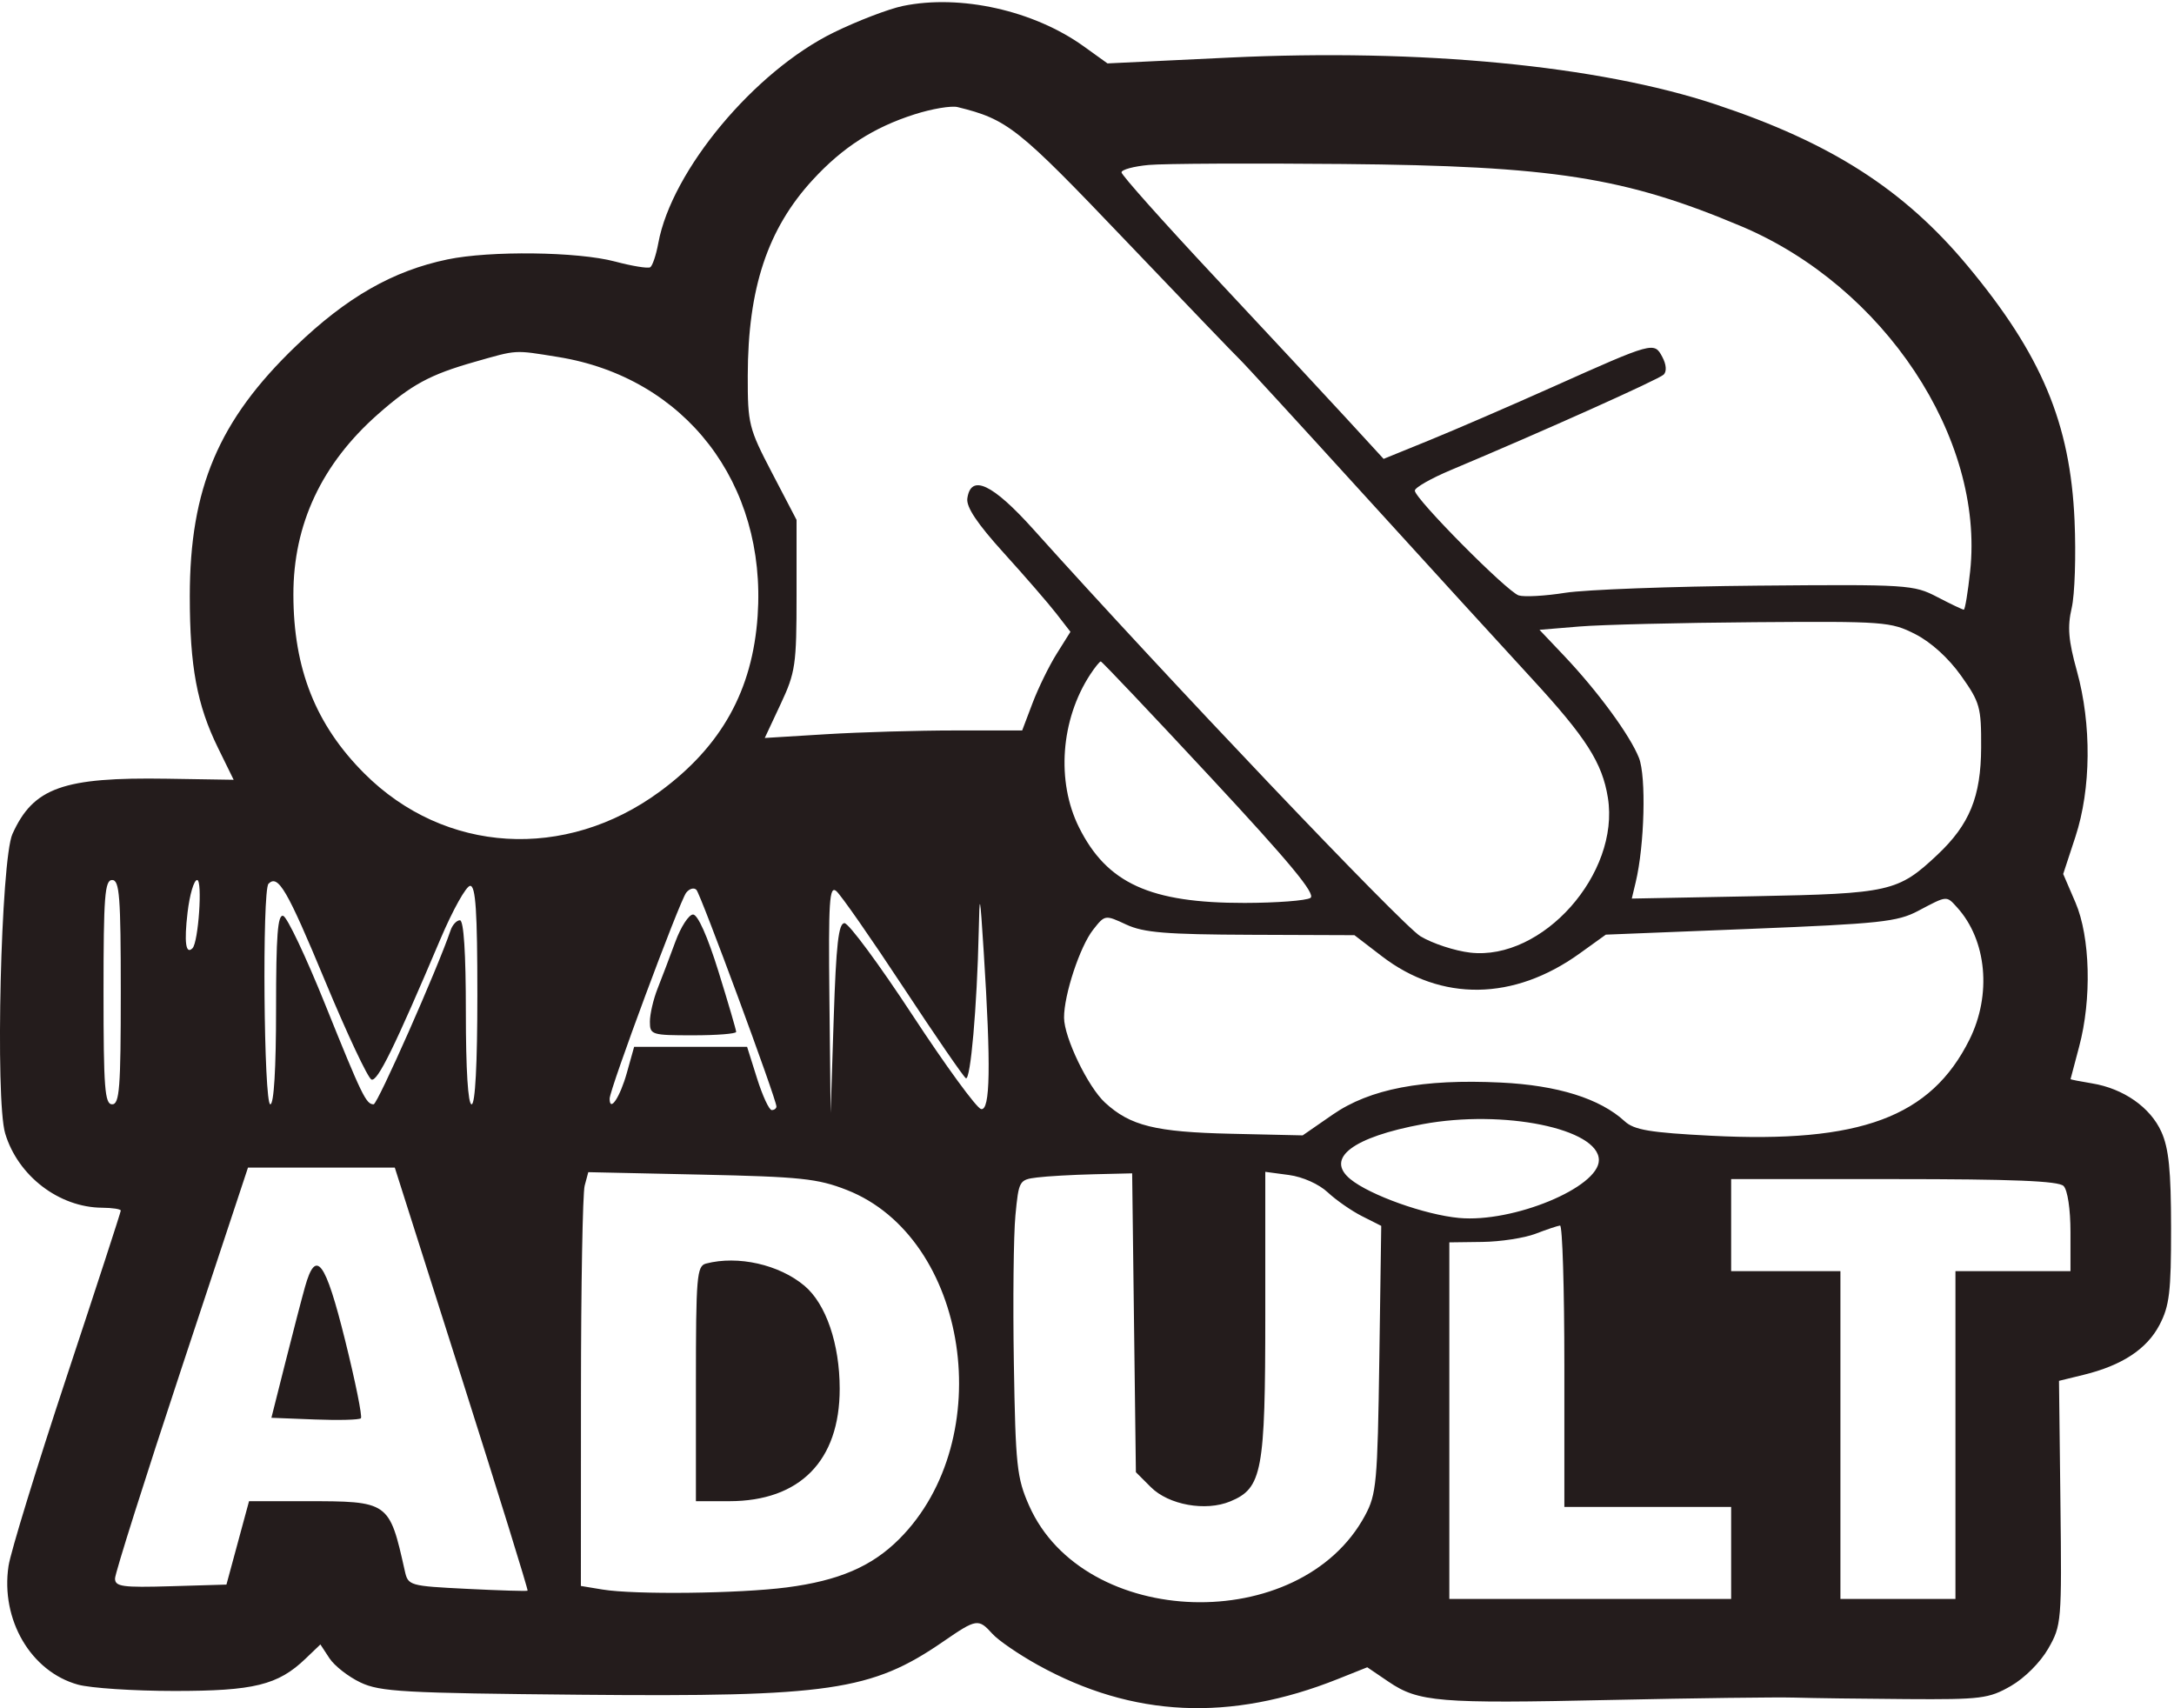 <svg id="svgContent" version="1.1" width="378" height="297" style="position: relative; width: 378px; height: 297px; margin:auto; user-select: none; cursor: default;" xmlns="http://www.w3.org/2000/svg" xmlns:xlink="http://www.w3.org/1999/xlink" viewBox="0 0 378 297"><g id="svgPath"><path d="M 157 1.035 C 154.525 1.546, 149.125 3.613, 145 5.628 C 131.178 12.382, 116.781 29.653, 114.464 42.261 C 114.084 44.330, 113.451 46.222, 113.056 46.465 C 112.662 46.709, 109.900 46.259, 106.920 45.466 C 100.466 43.749, 85.211 43.559, 77.799 45.105 C 68.312 47.084, 60.313 51.655, 51.451 60.162 C 38.020 73.056, 33 84.892, 33 103.661 C 33 115.872, 34.249 122.580, 37.910 130.038 L 40.628 135.575 29.064 135.390 C 10.951 135.100, 5.799 136.940, 2.163 145 C 0.158 149.445, -0.855 191.203, 0.900 197.062 C 3.113 204.447, 10.263 209.927, 17.750 209.978 C 19.538 209.990, 21 210.215, 21 210.477 C 21 210.739, 16.756 223.763, 11.570 239.420 C 6.383 255.076, 1.844 269.856, 1.483 272.264 C 0.083 281.600, 5.357 290.618, 13.547 292.891 C 15.721 293.495, 23.252 293.991, 30.282 293.994 C 44.138 294, 48.329 292.973, 53.104 288.400 L 55.708 285.906 57.279 288.303 C 58.143 289.622, 60.571 291.518, 62.675 292.517 C 66.095 294.140, 70.151 294.366, 100.960 294.652 C 144.166 295.052, 151.547 293.972, 163.959 285.435 C 169.816 281.405, 170.110 281.359, 172.569 284.076 C 173.603 285.218, 177.160 287.654, 180.474 289.488 C 196.943 298.603, 213.884 299.393, 232.615 291.918 L 237.730 289.877 241.428 292.387 C 246.641 295.924, 250.148 296.213, 280 295.560 C 294.575 295.241, 308.975 295.056, 312 295.147 C 315.025 295.239, 323.800 295.356, 331.500 295.407 C 344.487 295.493, 345.799 295.329, 349.632 293.132 C 352.019 291.764, 354.764 289.019, 356.132 286.632 C 358.443 282.599, 358.494 281.992, 358.253 261.288 L 358.005 240.076 362.253 239.038 C 368.943 237.405, 373.266 234.570, 375.469 230.372 C 377.210 227.054, 377.499 224.641, 377.491 213.500 C 377.484 203.484, 377.096 199.644, 375.801 196.772 C 373.882 192.516, 369.213 189.257, 363.750 188.360 C 361.687 188.021, 360.005 187.689, 360.012 187.622 C 360.018 187.555, 360.688 185.025, 361.500 182 C 363.717 173.739, 363.444 162.903, 360.867 156.912 L 358.734 151.954 360.867 145.456 C 363.592 137.156, 363.690 125.944, 361.119 116.673 C 359.637 111.329, 359.445 108.998, 360.214 105.694 C 360.752 103.387, 360.974 96.550, 360.709 90.500 C 359.968 73.572, 354.961 61.653, 342.111 46.224 C 331.043 32.935, 318.325 24.790, 298.246 18.132 C 277.916 11.390, 247.016 8.422, 213.718 10.013 L 192.562 11.024 188.428 8.055 C 179.746 1.821, 166.996 -1.027, 157 1.035 M 159 19.884 C 151.886 22.158, 146.518 25.613, 141.321 31.260 C 133.462 39.800, 130.040 50.103, 130.015 65.301 C 130.001 73.724, 130.183 74.452, 134.250 82.246 L 138.500 90.390 138.500 103.445 C 138.500 115.614, 138.312 116.901, 135.735 122.403 L 132.971 128.306 143.641 127.653 C 149.510 127.294, 159.580 127, 166.020 127 L 177.728 127 179.528 122.250 C 180.517 119.638, 182.405 115.778, 183.724 113.674 L 186.121 109.848 183.663 106.674 C 182.311 104.928, 178.208 100.194, 174.545 96.154 C 169.907 91.036, 167.979 88.154, 168.193 86.654 C 168.807 82.342, 172.570 84.111, 179.710 92.066 C 202.559 117.526, 243.772 160.853, 246.978 162.783 C 249.063 164.039, 252.959 165.318, 255.635 165.626 C 268.195 167.069, 281.679 151.900, 279.568 138.700 C 278.597 132.625, 275.796 128.241, 266.307 117.941 C 261.463 112.684, 248.312 98.284, 237.083 85.941 C 225.854 73.598, 216.175 63.050, 215.574 62.500 C 214.974 61.950, 206.034 52.644, 195.708 41.820 C 176.931 22.138, 175.196 20.759, 166.500 18.618 C 165.400 18.347, 162.025 18.916, 159 19.884 M 199.750 28.678 C 197.137 28.915, 195 29.495, 195 29.967 C 195 30.438, 202.313 38.637, 211.250 48.186 C 220.188 57.735, 230.441 68.750, 234.037 72.665 L 240.573 79.783 248.537 76.540 C 252.916 74.757, 262.575 70.581, 270 67.259 C 287.515 59.423, 287.607 59.398, 289.032 62.059 C 289.729 63.361, 289.823 64.577, 289.271 65.129 C 288.446 65.954, 268.281 74.996, 252.250 81.730 C 248.813 83.174, 246 84.780, 246 85.300 C 246 86.699, 262.037 102.877, 264.061 103.519 C 265.016 103.823, 268.656 103.619, 272.149 103.066 C 275.642 102.513, 290.671 101.954, 305.546 101.823 C 331.731 101.593, 332.727 101.656, 336.827 103.793 C 339.156 105.007, 341.237 106, 341.451 106 C 341.665 106, 342.163 102.988, 342.558 99.307 C 345.040 76.123, 327.581 49.808, 302.776 39.346 C 282.510 30.799, 270.037 28.848, 233.500 28.513 C 217.550 28.366, 202.363 28.440, 199.750 28.678 M 82.500 62.925 C 74.757 65.130, 71.572 66.855, 65.724 72.008 C 55.925 80.642, 50.991 91.172, 51.012 103.407 C 51.033 116.301, 54.900 126.033, 63.359 134.486 C 77.325 148.441, 98.305 149.711, 114.760 137.598 C 125.451 129.727, 130.844 120.032, 131.732 107.085 C 133.313 84.006, 119.128 65.617, 97 62.060 C 89.299 60.822, 90.043 60.778, 82.500 62.925 M 274.587 108.927 L 267.673 109.500 271.941 114 C 277.804 120.183, 283.429 127.854, 284.970 131.765 C 286.250 135.018, 285.940 146.960, 284.408 153.364 L 283.723 156.228 305.112 155.818 C 328.582 155.368, 330.027 155.042, 336.838 148.638 C 342.456 143.356, 344.430 138.526, 344.467 129.971 C 344.498 122.937, 344.269 122.117, 340.971 117.471 C 338.800 114.412, 335.737 111.634, 333.009 110.250 C 328.751 108.089, 327.650 108.007, 305.038 108.177 C 292.092 108.274, 278.389 108.611, 274.587 108.927 M 189.561 117.266 C 184.428 125.100, 183.635 135.867, 187.603 143.832 C 192.461 153.579, 199.974 157.010, 216.409 156.985 C 221.959 156.976, 227.106 156.585, 227.847 156.116 C 228.844 155.484, 224.326 150.027, 210.473 135.131 C 200.177 124.059, 191.594 115, 191.399 115 C 191.205 115, 190.378 116.020, 189.561 117.266 M 18 172.500 C 18 189.167, 18.218 192, 19.500 192 C 20.782 192, 21 189.167, 21 172.500 C 21 155.833, 20.782 153, 19.500 153 C 18.218 153, 18 155.833, 18 172.500 M 32.612 158.641 C 32.001 163.841, 32.302 166.031, 33.468 164.865 C 34.506 163.827, 35.243 153, 34.275 153 C 33.725 153, 32.977 155.539, 32.612 158.641 M 46.688 153.646 C 45.562 154.772, 45.865 192, 47 192 C 47.626 192, 48 185.806, 48 175.417 C 48 162.600, 48.284 158.926, 49.250 159.240 C 49.938 159.463, 53.206 166.363, 56.513 174.573 C 62.946 190.541, 63.653 192, 64.964 192 C 65.649 192, 76.090 168.395, 78.344 161.750 C 78.670 160.787, 79.401 160, 79.969 160 C 80.634 160, 81 165.675, 81 176 C 81 186, 81.375 192, 82 192 C 82.632 192, 83 185, 83 173 C 83 158.459, 82.707 154.004, 81.750 154.015 C 81.063 154.024, 78.736 158.186, 76.580 163.265 C 68.591 182.088, 65.665 188.055, 64.596 187.699 C 63.993 187.499, 60.350 179.757, 56.500 170.495 C 49.915 154.654, 48.356 151.977, 46.688 153.646 M 119.310 155.208 C 118.143 156.708, 106 189.377, 106 191.017 C 106 193.475, 107.806 190.766, 108.993 186.526 L 110.260 182 120.079 182 L 129.898 182 131.632 187.500 C 132.585 190.525, 133.733 193, 134.183 193 C 134.632 193, 135 192.720, 135 192.377 C 135 191.119, 121.836 155.474, 121.088 154.708 C 120.663 154.272, 119.863 154.497, 119.310 155.208 M 144.212 173.628 L 144.425 193.500 144.962 177 C 145.380 164.194, 145.798 160.500, 146.832 160.500 C 147.565 160.500, 152.887 167.700, 158.659 176.500 C 164.431 185.300, 169.794 192.645, 170.577 192.823 C 172.180 193.188, 172.313 185.391, 171.043 165.500 C 170.384 155.183, 170.330 154.972, 170.170 162.096 C 169.880 175.026, 168.742 187.959, 167.938 187.462 C 167.517 187.201, 162.592 180.037, 156.995 171.541 C 151.399 163.046, 146.185 155.568, 145.410 154.925 C 144.204 153.924, 144.031 156.626, 144.212 173.628 M 333.500 158.375 C 329.917 160.269, 326.876 160.594, 304.355 161.495 L 279.209 162.500 274.653 165.777 C 263.211 174.008, 250.603 174.183, 240.274 166.255 L 235.500 162.592 217.500 162.524 C 202.698 162.468, 198.845 162.151, 195.813 160.741 C 192.135 159.030, 192.120 159.032, 190.060 161.650 C 187.769 164.563, 184.995 172.958, 185.010 176.932 C 185.023 180.384, 189.166 188.976, 192.131 191.702 C 196.525 195.741, 200.889 196.820, 214.021 197.117 L 226.500 197.399 231.705 193.797 C 238.200 189.303, 247.354 187.556, 260.950 188.215 C 270.838 188.694, 278.178 190.988, 282.488 194.946 C 284.134 196.458, 286.864 196.916, 297.500 197.462 C 323.445 198.795, 335.719 194.233, 342.433 180.759 C 346.326 172.946, 345.449 163.468, 340.307 157.787 C 338.408 155.688, 338.618 155.670, 333.500 158.375 M 117.421 163.750 C 116.461 166.363, 115.074 170.017, 114.338 171.872 C 113.602 173.727, 113 176.314, 113 177.622 C 113 179.915, 113.269 180, 120.500 180 C 124.625 180, 128 179.733, 128 179.406 C 128 179.080, 126.615 174.355, 124.922 168.906 C 123.033 162.826, 121.327 159, 120.505 159 C 119.768 159, 118.380 161.137, 117.421 163.750 M 247.381 195.447 C 235.210 197.701, 230.369 201.376, 234.791 205.006 C 238.169 207.780, 247.759 211.206, 253.682 211.756 C 263.073 212.627, 278 206.456, 278 201.703 C 278 196.233, 261.424 192.846, 247.381 195.447 M 31.559 237.907 C 25.202 257.106, 20 273.547, 20 274.443 C 20 275.856, 21.284 276.034, 29.685 275.786 L 39.371 275.500 41.336 268.250 L 43.301 261 53.085 261 C 67.642 261, 67.678 261.026, 70.385 273.116 C 70.960 275.685, 71.152 275.740, 81.235 276.244 C 86.881 276.527, 91.606 276.669, 91.734 276.561 C 91.863 276.453, 86.721 259.857, 80.307 239.682 L 68.644 203 55.881 203 L 43.118 203 31.559 237.907 M 101.657 206.148 C 101.311 207.442, 101.021 223.629, 101.014 242.119 L 101 275.738 104.750 276.358 C 110.330 277.280, 128.474 277.071, 136.811 275.989 C 145.851 274.815, 151.582 272.351, 156.339 267.594 C 173.721 250.212, 168.454 215.192, 147.208 206.879 C 142.170 204.908, 139.197 204.595, 121.893 204.221 L 102.287 203.796 101.657 206.148 M 180.323 204.718 C 177.217 205.107, 177.134 205.252, 176.555 211.308 C 176.229 214.714, 176.106 226.275, 176.282 237 C 176.575 254.841, 176.800 256.947, 178.927 261.757 C 188.453 283.295, 226.070 284.417, 237.338 263.500 C 239.334 259.794, 239.517 257.796, 239.826 236.317 L 240.160 213.134 236.830 211.453 C 234.998 210.528, 232.313 208.662, 230.862 207.306 C 229.322 205.867, 226.511 204.610, 224.112 204.288 L 220 203.737 220 228.467 C 220 255.892, 219.468 258.735, 213.911 261.037 C 209.627 262.811, 203.202 261.656, 200.097 258.554 L 197.500 255.958 197.175 229.979 L 196.851 204 190.175 204.160 C 186.504 204.248, 182.071 204.499, 180.323 204.718 M 301 213 L 301 221 310.500 221 L 320 221 320 249.500 L 320 278 330 278 L 340 278 340 249.500 L 340 221 350 221 L 360 221 360 214.200 C 360 210.244, 359.498 206.898, 358.800 206.200 C 357.923 205.323, 349.978 205, 329.300 205 L 301 205 301 213 M 267 214.500 C 265.075 215.241, 260.913 215.882, 257.750 215.924 L 252 216 252 247 L 252 278 276.500 278 L 301 278 301 270 L 301 262 286.500 262 L 272 262 272 237.500 C 272 224.025, 271.663 213.034, 271.250 213.076 C 270.837 213.118, 268.925 213.759, 267 214.500 M 122.750 219.689 C 121.155 220.106, 121 221.960, 121 240.573 L 121 261 126.788 261 C 139.083 261, 146 253.968, 146 241.466 C 146 233.659, 143.623 226.702, 139.880 223.552 C 135.483 219.853, 128.312 218.236, 122.750 219.689 M 53.029 223.750 C 52.450 225.813, 50.900 231.775, 49.584 237 L 47.190 246.500 54.718 246.794 C 58.858 246.956, 62.472 246.862, 62.749 246.585 C 63.026 246.308, 61.793 240.213, 60.010 233.040 C 56.557 219.154, 54.926 216.984, 53.029 223.750" stroke="none" fill="#241c1c" fill-rule="evenodd"/></g></svg>